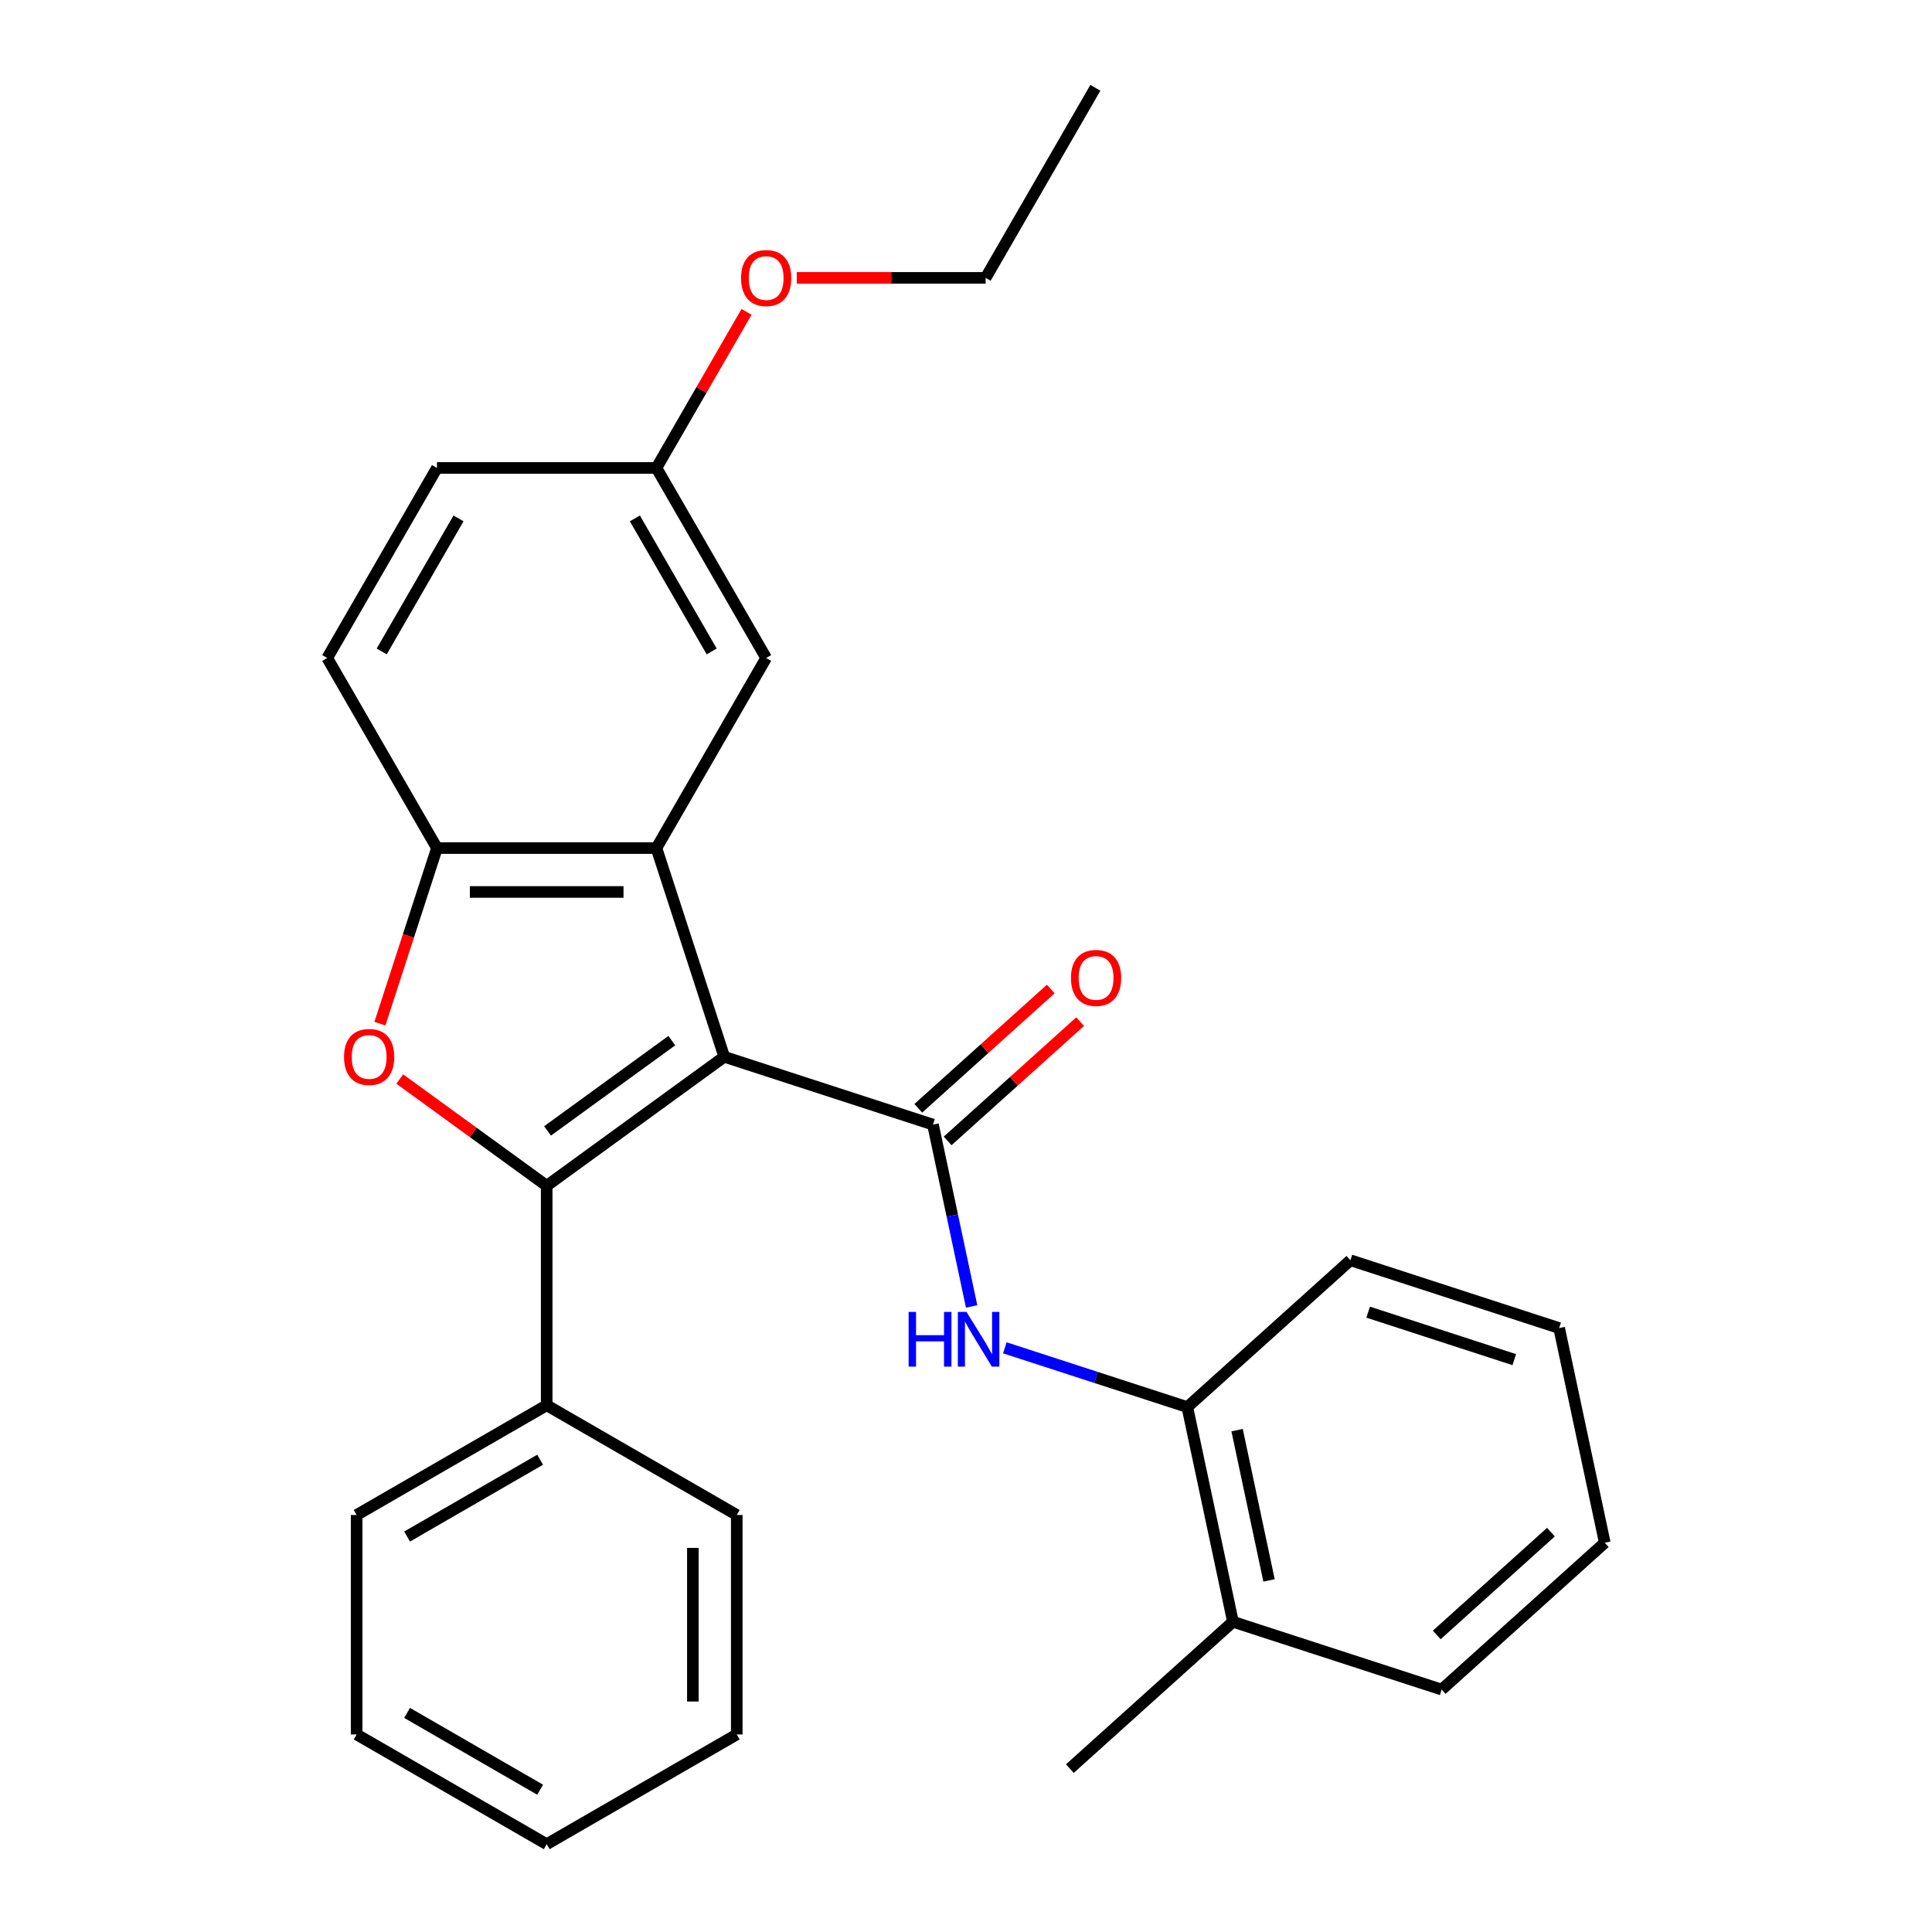 <?xml version='1.0' encoding='iso-8859-1'?>
<svg version='1.1' baseProfile='full'
              xmlns='http://www.w3.org/2000/svg'
                      xmlns:rdkit='http://www.rdkit.org/xml'
                      xmlns:xlink='http://www.w3.org/1999/xlink'
                  xml:space='preserve'
width='1000px' height='1000px' viewBox='0 0 1000 1000'>
<!-- END OF HEADER -->
<rect style='opacity:1.0;fill:#FFFFFF;stroke:none' width='1000' height='1000' x='0' y='0'> </rect>
<path class='bond-0' d='M 374.869,546.993 L 282.969,613.762' style='fill:none;fill-rule:evenodd;stroke:#000000;stroke-width:6px;stroke-linecap:butt;stroke-linejoin:miter;stroke-opacity:1' />
<path class='bond-0' d='M 347.73,538.628 L 283.4,585.366' style='fill:none;fill-rule:evenodd;stroke:#000000;stroke-width:6px;stroke-linecap:butt;stroke-linejoin:miter;stroke-opacity:1' />
<path class='bond-1' d='M 374.869,546.993 L 482.904,582.095' style='fill:none;fill-rule:evenodd;stroke:#000000;stroke-width:6px;stroke-linecap:butt;stroke-linejoin:miter;stroke-opacity:1' />
<path class='bond-2' d='M 374.869,546.993 L 339.766,438.958' style='fill:none;fill-rule:evenodd;stroke:#000000;stroke-width:6px;stroke-linecap:butt;stroke-linejoin:miter;stroke-opacity:1' />
<path class='bond-3' d='M 282.969,613.762 L 244.939,586.131' style='fill:none;fill-rule:evenodd;stroke:#000000;stroke-width:6px;stroke-linecap:butt;stroke-linejoin:miter;stroke-opacity:1' />
<path class='bond-3' d='M 244.939,586.131 L 206.909,558.501' style='fill:none;fill-rule:evenodd;stroke:#FF0000;stroke-width:6px;stroke-linecap:butt;stroke-linejoin:miter;stroke-opacity:1' />
<path class='bond-7' d='M 282.969,613.762 L 282.969,727.356' style='fill:none;fill-rule:evenodd;stroke:#000000;stroke-width:6px;stroke-linecap:butt;stroke-linejoin:miter;stroke-opacity:1' />
<path class='bond-5' d='M 482.904,582.095 L 492.906,629.151' style='fill:none;fill-rule:evenodd;stroke:#000000;stroke-width:6px;stroke-linecap:butt;stroke-linejoin:miter;stroke-opacity:1' />
<path class='bond-5' d='M 492.906,629.151 L 502.908,676.208' style='fill:none;fill-rule:evenodd;stroke:#0000FF;stroke-width:6px;stroke-linecap:butt;stroke-linejoin:miter;stroke-opacity:1' />
<path class='bond-9' d='M 490.505,590.537 L 524.793,559.663' style='fill:none;fill-rule:evenodd;stroke:#000000;stroke-width:6px;stroke-linecap:butt;stroke-linejoin:miter;stroke-opacity:1' />
<path class='bond-9' d='M 524.793,559.663 L 559.082,528.79' style='fill:none;fill-rule:evenodd;stroke:#FF0000;stroke-width:6px;stroke-linecap:butt;stroke-linejoin:miter;stroke-opacity:1' />
<path class='bond-9' d='M 475.303,573.653 L 509.591,542.78' style='fill:none;fill-rule:evenodd;stroke:#000000;stroke-width:6px;stroke-linecap:butt;stroke-linejoin:miter;stroke-opacity:1' />
<path class='bond-9' d='M 509.591,542.78 L 543.88,511.906' style='fill:none;fill-rule:evenodd;stroke:#FF0000;stroke-width:6px;stroke-linecap:butt;stroke-linejoin:miter;stroke-opacity:1' />
<path class='bond-4' d='M 339.766,438.958 L 226.172,438.958' style='fill:none;fill-rule:evenodd;stroke:#000000;stroke-width:6px;stroke-linecap:butt;stroke-linejoin:miter;stroke-opacity:1' />
<path class='bond-4' d='M 322.727,461.677 L 243.211,461.677' style='fill:none;fill-rule:evenodd;stroke:#000000;stroke-width:6px;stroke-linecap:butt;stroke-linejoin:miter;stroke-opacity:1' />
<path class='bond-8' d='M 339.766,438.958 L 396.563,340.582' style='fill:none;fill-rule:evenodd;stroke:#000000;stroke-width:6px;stroke-linecap:butt;stroke-linejoin:miter;stroke-opacity:1' />
<path class='bond-27' d='M 196.644,529.833 L 211.408,484.395' style='fill:none;fill-rule:evenodd;stroke:#FF0000;stroke-width:6px;stroke-linecap:butt;stroke-linejoin:miter;stroke-opacity:1' />
<path class='bond-27' d='M 211.408,484.395 L 226.172,438.958' style='fill:none;fill-rule:evenodd;stroke:#000000;stroke-width:6px;stroke-linecap:butt;stroke-linejoin:miter;stroke-opacity:1' />
<path class='bond-10' d='M 226.172,438.958 L 169.374,340.582' style='fill:none;fill-rule:evenodd;stroke:#000000;stroke-width:6px;stroke-linecap:butt;stroke-linejoin:miter;stroke-opacity:1' />
<path class='bond-6' d='M 520.101,697.62 L 567.329,712.965' style='fill:none;fill-rule:evenodd;stroke:#0000FF;stroke-width:6px;stroke-linecap:butt;stroke-linejoin:miter;stroke-opacity:1' />
<path class='bond-6' d='M 567.329,712.965 L 614.556,728.31' style='fill:none;fill-rule:evenodd;stroke:#000000;stroke-width:6px;stroke-linecap:butt;stroke-linejoin:miter;stroke-opacity:1' />
<path class='bond-11' d='M 614.556,728.31 L 638.174,839.422' style='fill:none;fill-rule:evenodd;stroke:#000000;stroke-width:6px;stroke-linecap:butt;stroke-linejoin:miter;stroke-opacity:1' />
<path class='bond-11' d='M 640.321,740.253 L 656.854,818.032' style='fill:none;fill-rule:evenodd;stroke:#000000;stroke-width:6px;stroke-linecap:butt;stroke-linejoin:miter;stroke-opacity:1' />
<path class='bond-15' d='M 614.556,728.31 L 698.973,652.3' style='fill:none;fill-rule:evenodd;stroke:#000000;stroke-width:6px;stroke-linecap:butt;stroke-linejoin:miter;stroke-opacity:1' />
<path class='bond-16' d='M 282.969,727.356 L 184.593,784.154' style='fill:none;fill-rule:evenodd;stroke:#000000;stroke-width:6px;stroke-linecap:butt;stroke-linejoin:miter;stroke-opacity:1' />
<path class='bond-16' d='M 279.572,755.551 L 210.709,795.309' style='fill:none;fill-rule:evenodd;stroke:#000000;stroke-width:6px;stroke-linecap:butt;stroke-linejoin:miter;stroke-opacity:1' />
<path class='bond-17' d='M 282.969,727.356 L 381.345,784.154' style='fill:none;fill-rule:evenodd;stroke:#000000;stroke-width:6px;stroke-linecap:butt;stroke-linejoin:miter;stroke-opacity:1' />
<path class='bond-12' d='M 396.563,340.582 L 339.766,242.206' style='fill:none;fill-rule:evenodd;stroke:#000000;stroke-width:6px;stroke-linecap:butt;stroke-linejoin:miter;stroke-opacity:1' />
<path class='bond-12' d='M 368.369,337.185 L 328.611,268.322' style='fill:none;fill-rule:evenodd;stroke:#000000;stroke-width:6px;stroke-linecap:butt;stroke-linejoin:miter;stroke-opacity:1' />
<path class='bond-28' d='M 169.374,340.582 L 226.172,242.206' style='fill:none;fill-rule:evenodd;stroke:#000000;stroke-width:6px;stroke-linecap:butt;stroke-linejoin:miter;stroke-opacity:1' />
<path class='bond-28' d='M 197.569,337.185 L 237.327,268.322' style='fill:none;fill-rule:evenodd;stroke:#000000;stroke-width:6px;stroke-linecap:butt;stroke-linejoin:miter;stroke-opacity:1' />
<path class='bond-18' d='M 638.174,839.422 L 553.756,915.432' style='fill:none;fill-rule:evenodd;stroke:#000000;stroke-width:6px;stroke-linecap:butt;stroke-linejoin:miter;stroke-opacity:1' />
<path class='bond-19' d='M 638.174,839.422 L 746.209,874.525' style='fill:none;fill-rule:evenodd;stroke:#000000;stroke-width:6px;stroke-linecap:butt;stroke-linejoin:miter;stroke-opacity:1' />
<path class='bond-13' d='M 339.766,242.206 L 226.172,242.206' style='fill:none;fill-rule:evenodd;stroke:#000000;stroke-width:6px;stroke-linecap:butt;stroke-linejoin:miter;stroke-opacity:1' />
<path class='bond-14' d='M 339.766,242.206 L 363.084,201.818' style='fill:none;fill-rule:evenodd;stroke:#000000;stroke-width:6px;stroke-linecap:butt;stroke-linejoin:miter;stroke-opacity:1' />
<path class='bond-14' d='M 363.084,201.818 L 386.402,161.43' style='fill:none;fill-rule:evenodd;stroke:#FF0000;stroke-width:6px;stroke-linecap:butt;stroke-linejoin:miter;stroke-opacity:1' />
<path class='bond-20' d='M 412.403,143.83 L 461.281,143.83' style='fill:none;fill-rule:evenodd;stroke:#FF0000;stroke-width:6px;stroke-linecap:butt;stroke-linejoin:miter;stroke-opacity:1' />
<path class='bond-20' d='M 461.281,143.83 L 510.158,143.83' style='fill:none;fill-rule:evenodd;stroke:#000000;stroke-width:6px;stroke-linecap:butt;stroke-linejoin:miter;stroke-opacity:1' />
<path class='bond-22' d='M 698.973,652.3 L 807.008,687.403' style='fill:none;fill-rule:evenodd;stroke:#000000;stroke-width:6px;stroke-linecap:butt;stroke-linejoin:miter;stroke-opacity:1' />
<path class='bond-22' d='M 708.158,679.173 L 783.782,703.745' style='fill:none;fill-rule:evenodd;stroke:#000000;stroke-width:6px;stroke-linecap:butt;stroke-linejoin:miter;stroke-opacity:1' />
<path class='bond-23' d='M 184.593,784.154 L 184.593,897.748' style='fill:none;fill-rule:evenodd;stroke:#000000;stroke-width:6px;stroke-linecap:butt;stroke-linejoin:miter;stroke-opacity:1' />
<path class='bond-24' d='M 381.345,784.154 L 381.345,897.748' style='fill:none;fill-rule:evenodd;stroke:#000000;stroke-width:6px;stroke-linecap:butt;stroke-linejoin:miter;stroke-opacity:1' />
<path class='bond-24' d='M 358.626,801.193 L 358.626,880.709' style='fill:none;fill-rule:evenodd;stroke:#000000;stroke-width:6px;stroke-linecap:butt;stroke-linejoin:miter;stroke-opacity:1' />
<path class='bond-30' d='M 746.209,874.525 L 830.626,798.515' style='fill:none;fill-rule:evenodd;stroke:#000000;stroke-width:6px;stroke-linecap:butt;stroke-linejoin:miter;stroke-opacity:1' />
<path class='bond-30' d='M 743.669,846.24 L 802.761,793.033' style='fill:none;fill-rule:evenodd;stroke:#000000;stroke-width:6px;stroke-linecap:butt;stroke-linejoin:miter;stroke-opacity:1' />
<path class='bond-21' d='M 510.158,143.83 L 566.955,45.455' style='fill:none;fill-rule:evenodd;stroke:#000000;stroke-width:6px;stroke-linecap:butt;stroke-linejoin:miter;stroke-opacity:1' />
<path class='bond-25' d='M 807.008,687.403 L 830.626,798.515' style='fill:none;fill-rule:evenodd;stroke:#000000;stroke-width:6px;stroke-linecap:butt;stroke-linejoin:miter;stroke-opacity:1' />
<path class='bond-29' d='M 184.593,897.748 L 282.969,954.545' style='fill:none;fill-rule:evenodd;stroke:#000000;stroke-width:6px;stroke-linecap:butt;stroke-linejoin:miter;stroke-opacity:1' />
<path class='bond-29' d='M 210.709,886.593 L 279.572,926.351' style='fill:none;fill-rule:evenodd;stroke:#000000;stroke-width:6px;stroke-linecap:butt;stroke-linejoin:miter;stroke-opacity:1' />
<path class='bond-26' d='M 381.345,897.748 L 282.969,954.545' style='fill:none;fill-rule:evenodd;stroke:#000000;stroke-width:6px;stroke-linecap:butt;stroke-linejoin:miter;stroke-opacity:1' />
<path  class='atom-4' d='M 178.069 547.073
Q 178.069 540.273, 181.429 536.473
Q 184.789 532.673, 191.069 532.673
Q 197.349 532.673, 200.709 536.473
Q 204.069 540.273, 204.069 547.073
Q 204.069 553.953, 200.669 557.873
Q 197.269 561.753, 191.069 561.753
Q 184.829 561.753, 181.429 557.873
Q 178.069 553.993, 178.069 547.073
M 191.069 558.553
Q 195.389 558.553, 197.709 555.673
Q 200.069 552.753, 200.069 547.073
Q 200.069 541.513, 197.709 538.713
Q 195.389 535.873, 191.069 535.873
Q 186.749 535.873, 184.389 538.673
Q 182.069 541.473, 182.069 547.073
Q 182.069 552.793, 184.389 555.673
Q 186.749 558.553, 191.069 558.553
' fill='#FF0000'/>
<path  class='atom-6' d='M 470.301 679.047
L 474.141 679.047
L 474.141 691.087
L 488.621 691.087
L 488.621 679.047
L 492.461 679.047
L 492.461 707.367
L 488.621 707.367
L 488.621 694.287
L 474.141 694.287
L 474.141 707.367
L 470.301 707.367
L 470.301 679.047
' fill='#0000FF'/>
<path  class='atom-6' d='M 500.261 679.047
L 509.541 694.047
Q 510.461 695.527, 511.941 698.207
Q 513.421 700.887, 513.501 701.047
L 513.501 679.047
L 517.261 679.047
L 517.261 707.367
L 513.381 707.367
L 503.421 690.967
Q 502.261 689.047, 501.021 686.847
Q 499.821 684.647, 499.461 683.967
L 499.461 707.367
L 495.781 707.367
L 495.781 679.047
L 500.261 679.047
' fill='#0000FF'/>
<path  class='atom-10' d='M 554.321 506.166
Q 554.321 499.366, 557.681 495.566
Q 561.041 491.766, 567.321 491.766
Q 573.601 491.766, 576.961 495.566
Q 580.321 499.366, 580.321 506.166
Q 580.321 513.046, 576.921 516.966
Q 573.521 520.846, 567.321 520.846
Q 561.081 520.846, 557.681 516.966
Q 554.321 513.086, 554.321 506.166
M 567.321 517.646
Q 571.641 517.646, 573.961 514.766
Q 576.321 511.846, 576.321 506.166
Q 576.321 500.606, 573.961 497.806
Q 571.641 494.966, 567.321 494.966
Q 563.001 494.966, 560.641 497.766
Q 558.321 500.566, 558.321 506.166
Q 558.321 511.886, 560.641 514.766
Q 563.001 517.646, 567.321 517.646
' fill='#FF0000'/>
<path  class='atom-15' d='M 383.563 143.91
Q 383.563 137.11, 386.923 133.31
Q 390.283 129.51, 396.563 129.51
Q 402.843 129.51, 406.203 133.31
Q 409.563 137.11, 409.563 143.91
Q 409.563 150.79, 406.163 154.71
Q 402.763 158.59, 396.563 158.59
Q 390.323 158.59, 386.923 154.71
Q 383.563 150.83, 383.563 143.91
M 396.563 155.39
Q 400.883 155.39, 403.203 152.51
Q 405.563 149.59, 405.563 143.91
Q 405.563 138.35, 403.203 135.55
Q 400.883 132.71, 396.563 132.71
Q 392.243 132.71, 389.883 135.51
Q 387.563 138.31, 387.563 143.91
Q 387.563 149.63, 389.883 152.51
Q 392.243 155.39, 396.563 155.39
' fill='#FF0000'/>
</svg>
